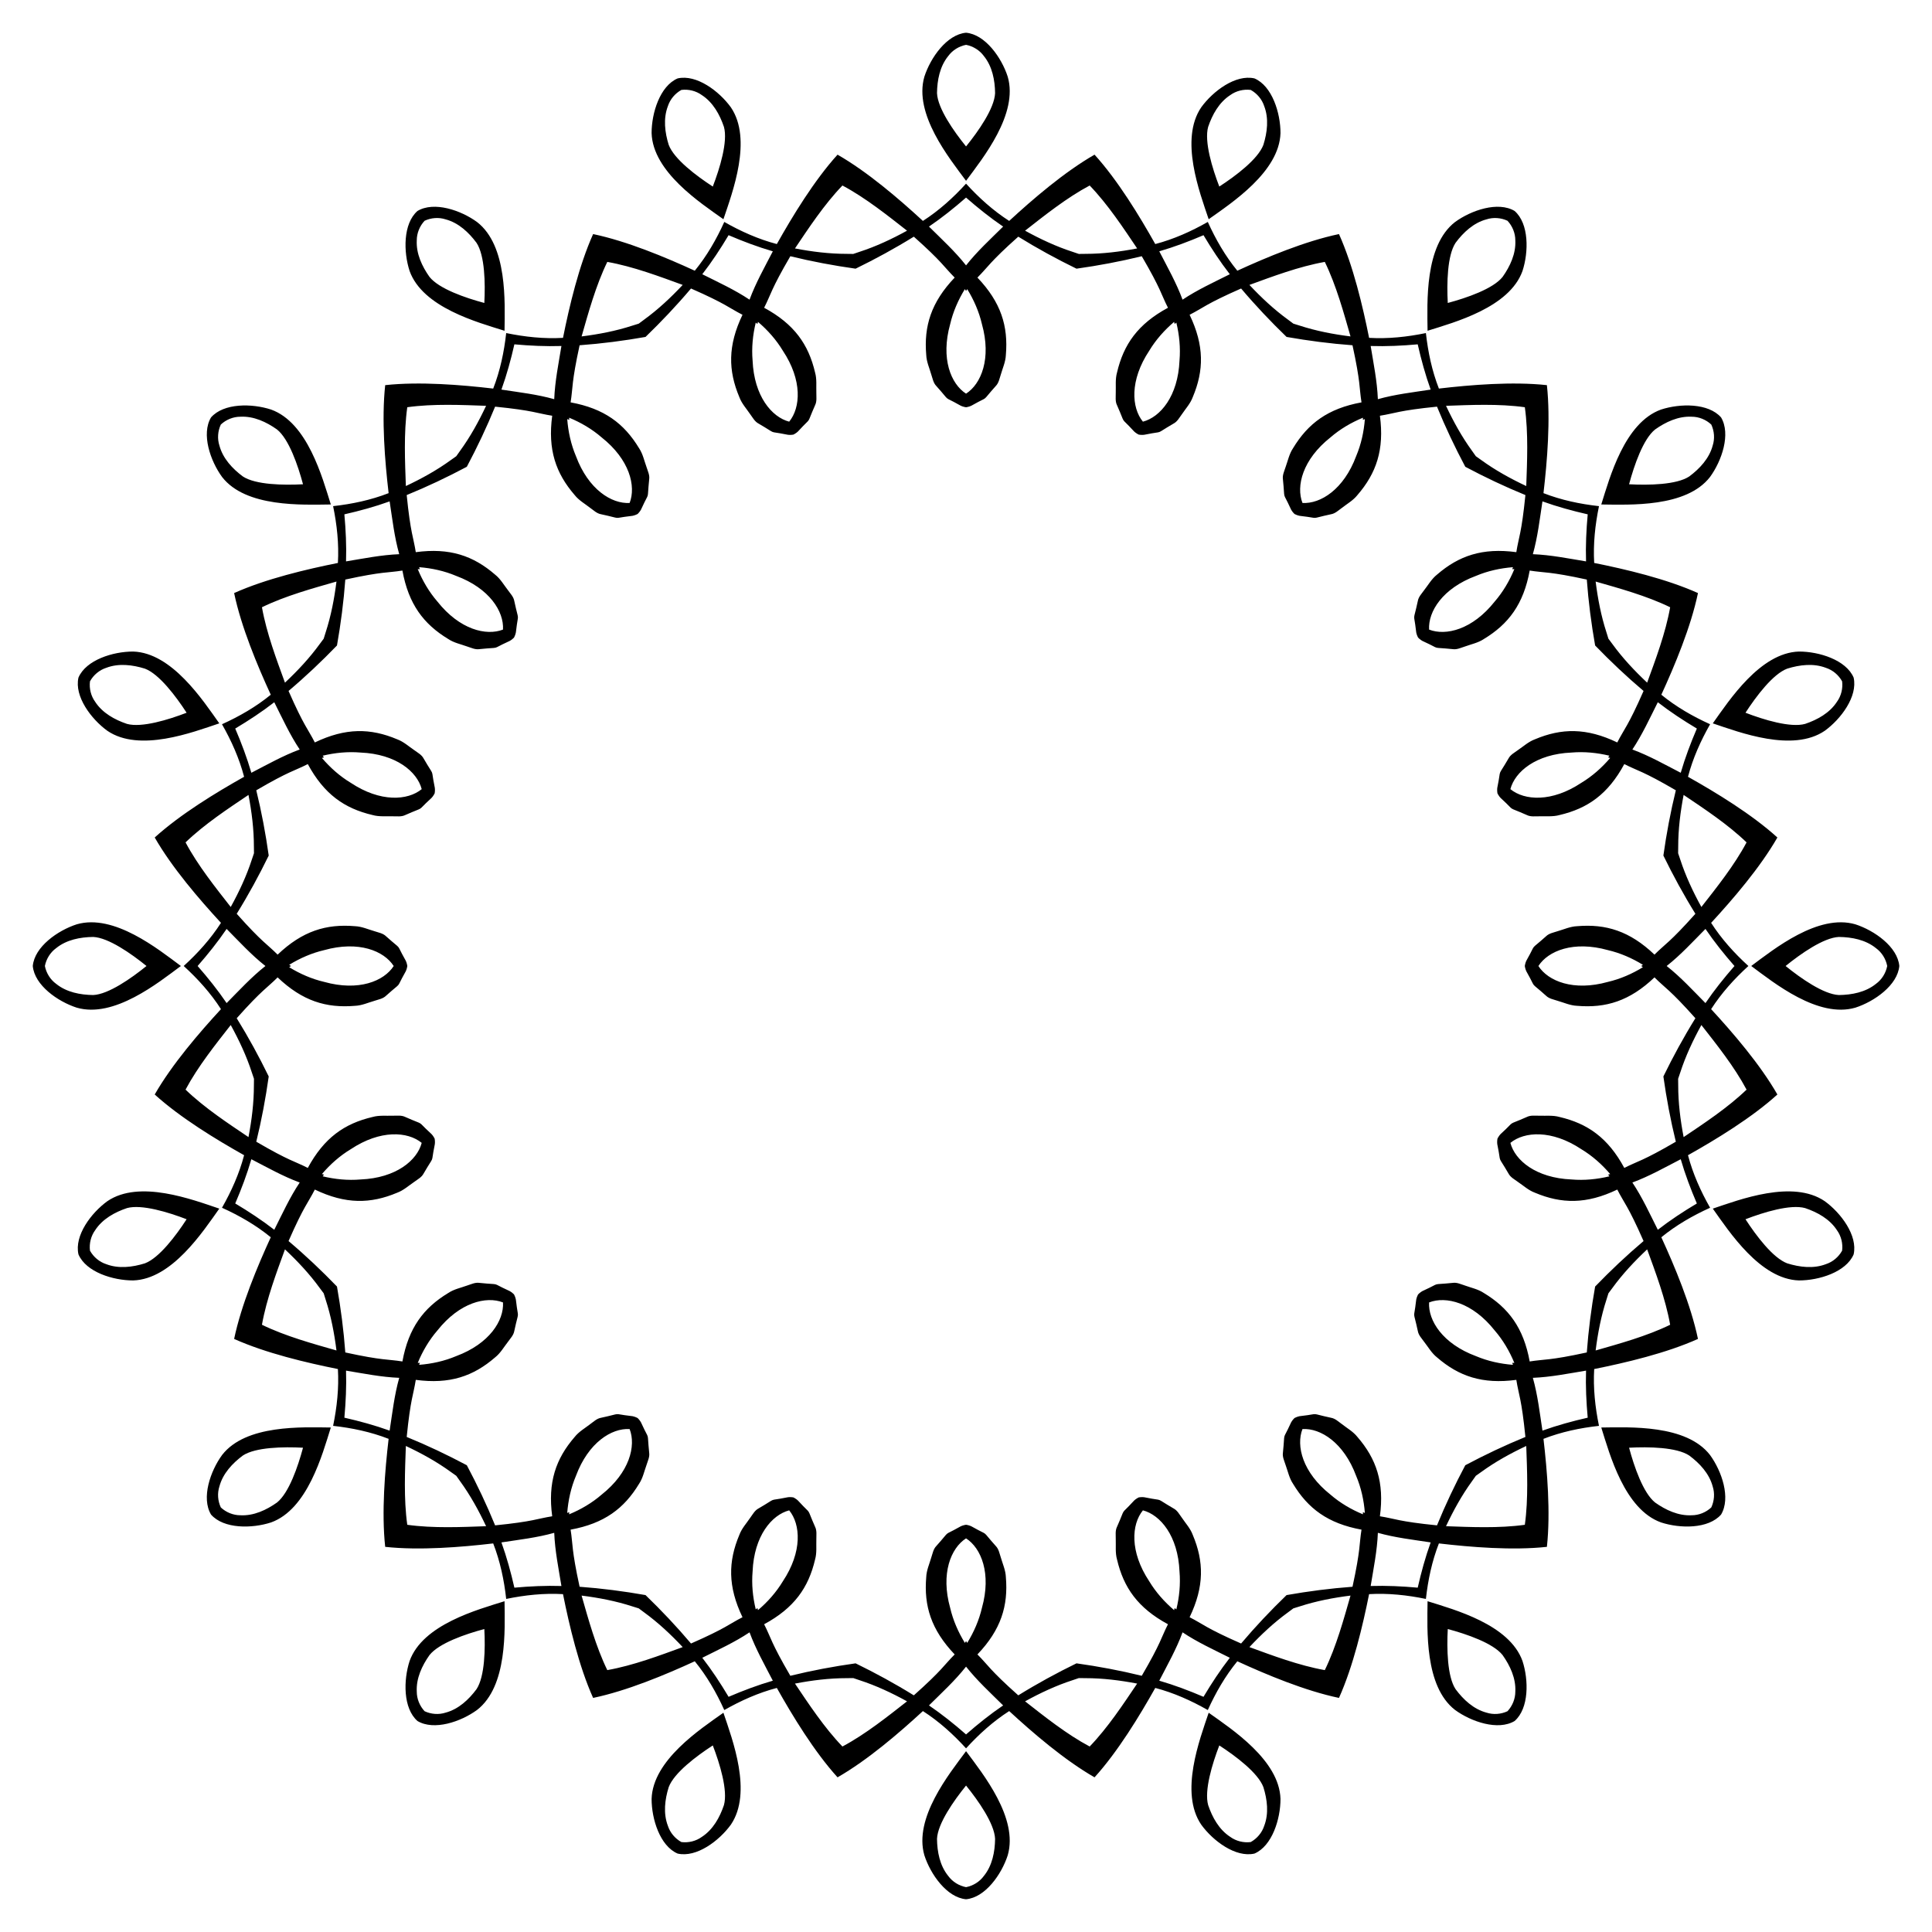 <?xml version="1.0" encoding="UTF-8"?>
<!DOCTYPE svg  PUBLIC '-//W3C//DTD SVG 1.1//EN'  'http://www.w3.org/Graphics/SVG/1.1/DTD/svg11.dtd'>
<svg enable-background="new 0 0 1656.098 1656.098" version="1.1" viewBox="0 0 1656.1 1656.1" xml:space="preserve" xmlns="http://www.w3.org/2000/svg">

	<path d="m1075.3 67.204c-16.159-3.658-35.56 10.902-45.627 24.809-18.675 27.479-1.359 72.833 6.401 95.919 19.846-14.116 60.515-40.63 61.558-73.838 0.029-17.168-7.11-40.351-22.332-46.89zm223.01 113.63c-14.238-8.472-37.189-0.62-51.06 9.495-26.252 20.363-23.799 68.849-23.553 93.202 23.237-7.292 70.108-19.941 81.362-51.201 5.333-16.319 5.708-40.573-6.749-51.496zm176.99 176.99c-10.923-12.457-35.177-12.082-51.495-6.749-31.26 11.254-43.91 58.125-51.201 81.362 24.353 0.246 72.839 2.699 93.202-23.553 10.114-13.871 17.965-36.822 9.494-51.06zm113.63 223.01c-6.539-15.223-29.722-22.361-46.89-22.331-33.208 1.043-59.722 41.711-73.838 61.558 23.085 7.759 68.44 25.076 95.919 6.401 13.907-10.067 28.467-29.469 24.809-45.628zm39.155 247.21c-1.515-16.498-21.357-30.451-37.694-35.728-31.905-9.27-69.689 21.215-89.246 35.728 19.557 14.513 57.341 44.997 89.246 35.728 16.337-5.277 36.179-19.23 37.694-35.728zm-39.155 247.21c3.657-16.159-10.902-35.56-24.809-45.627-27.479-18.675-72.833-1.359-95.919 6.401 14.116 19.846 40.63 60.515 73.838 61.558 17.168 0.029 40.351-7.11 46.89-22.332zm-113.63 223.01c8.472-14.238 0.62-37.189-9.495-51.06-20.363-26.252-68.849-23.799-93.202-23.553 7.292 23.237 19.941 70.108 51.201 81.362 16.319 5.333 40.573 5.708 51.496-6.749zm-176.99 176.99c12.457-10.923 12.082-35.177 6.749-51.495-11.254-31.26-58.125-43.91-81.362-51.201-0.246 24.353-2.699 72.839 23.553 93.202 13.871 10.114 36.823 17.965 51.06 9.494zm-223.01 113.63c15.223-6.539 22.361-29.722 22.331-46.89-1.043-33.208-41.711-59.722-61.558-73.838-7.759 23.085-25.076 68.44-6.401 95.919 10.067 13.907 29.469 28.467 45.628 24.809zm-247.21 39.155c16.498-1.515 30.451-21.357 35.728-37.694 9.27-31.905-21.215-69.689-35.728-89.246-14.513 19.557-44.997 57.341-35.728 89.246 5.277 16.337 19.23 36.179 35.728 37.694zm-247.21-39.155c16.159 3.657 35.56-10.902 45.627-24.809 18.675-27.479 1.358-72.833-6.401-95.919-19.846 14.116-60.515 40.63-61.558 73.838-0.029 17.168 7.11 40.351 22.332 46.89zm-223.01-113.63c14.238 8.472 37.189 0.62 51.06-9.495 26.252-20.363 23.799-68.849 23.553-93.202-23.237 7.292-70.108 19.941-81.362 51.201-5.333 16.319-5.708 40.573 6.749 51.496zm-176.99-176.99c10.923 12.457 35.177 12.082 51.495 6.749 31.26-11.254 43.909-58.125 51.201-81.362-24.353-0.246-72.839-2.699-93.202 23.553-10.114 13.871-17.965 36.823-9.494 51.06zm-113.63-223.01c6.539 15.223 29.722 22.361 46.89 22.331 33.208-1.043 59.722-41.711 73.838-61.558-23.085-7.759-68.44-25.076-95.919-6.401-13.907 10.067-28.467 29.469-24.809 45.628zm-39.155-247.21c1.515 16.498 21.357 30.451 37.694 35.728 31.905 9.27 69.689-21.215 89.246-35.728-19.558-14.513-57.341-44.997-89.246-35.728-16.337 5.277-36.179 19.23-37.694 35.728zm39.155-247.21c-3.658 16.159 10.902 35.56 24.809 45.627 27.479 18.675 72.833 1.358 95.919-6.401-14.116-19.846-40.63-60.515-73.838-61.558-17.168-0.029-40.351 7.11-46.89 22.332zm113.63-223.01c-8.472 14.238-0.62 37.189 9.495 51.06 20.363 26.252 68.849 23.799 93.202 23.553-7.292-23.237-19.941-70.108-51.201-81.362-16.319-5.333-40.573-5.708-51.496 6.749zm176.99-176.99c-12.457 10.923-12.082 35.177-6.749 51.495 11.254 31.26 58.125 43.909 81.362 51.201 0.246-24.353 2.699-72.839-23.553-93.202-13.871-10.114-36.822-17.965-51.06-9.494zm223.01-113.63c-15.223 6.539-22.361 29.722-22.331 46.89 1.043 33.208 41.711 59.722 61.558 73.838 7.759-23.085 25.076-68.44 6.401-95.919-10.067-13.907-29.469-28.467-45.628-24.809zm247.21-39.155c-16.498 1.515-30.451 21.357-35.728 37.694-9.27 31.905 21.215 69.689 35.728 89.246 14.513-19.558 44.997-57.341 35.728-89.246-5.277-16.337-19.23-36.179-35.728-37.694zm-105.96 130.96c19.852 10.566 39.05 25.973 55.373 38.731-13.023 7.165-26.537 13.514-40.703 18.109-1.825 0.613-3.617 1.222-5.379 1.822-1.861-0.026-3.753-0.051-5.678-0.07-14.893 8e-3 -29.707-1.854-44.307-4.644 11.581-17.179 25.078-37.764 40.694-53.948zm211.93 0c15.615 16.183 29.113 36.769 40.694 53.947-14.6 2.79-29.414 4.652-44.307 4.644-1.925 0.019-3.817 0.044-5.678 0.07-1.762-0.6-3.554-1.209-5.379-1.822-14.167-4.595-27.68-10.944-40.703-18.109 16.322-12.757 35.521-28.164 55.373-38.73zm201.56 65.491c9.85 20.217 16.326 43.966 22.032 63.882-14.748-1.858-29.412-4.665-43.574-9.275-1.837-0.577-3.644-1.137-5.422-1.688-1.49-1.115-3.006-2.248-4.552-3.395-12.053-8.748-22.944-18.962-33.115-29.8 19.466-7.09 42.486-15.81 64.631-19.724zm171.46 124.57c3.121 22.271 1.941 46.859 1.213 67.564-13.452-6.325-26.531-13.525-38.575-22.286-1.568-1.116-3.114-2.208-4.635-3.281-1.073-1.521-2.165-3.067-3.281-4.635-8.76-12.044-15.961-25.123-22.286-38.575 20.705-0.728 45.293-1.908 67.564 1.213zm124.57 171.46c-3.914 22.145-12.635 45.165-19.725 64.632-10.839-10.172-21.052-21.062-29.8-33.115-1.147-1.546-2.28-3.062-3.395-4.552-0.55-1.778-1.111-3.586-1.688-5.422-4.609-14.162-7.416-28.826-9.275-43.574 19.918 5.705 43.667 12.181 63.883 22.031zm65.491 201.56c-10.566 19.852-25.973 39.05-38.731 55.373-7.165-13.023-13.514-26.537-18.109-40.703-0.613-1.825-1.222-3.617-1.822-5.379 0.026-1.861 0.051-3.753 0.07-5.678-8e-3 -14.893 1.854-29.707 4.644-44.307 17.179 11.581 37.765 25.078 53.948 40.694zm0 211.93c-16.183 15.615-36.769 29.113-53.947 40.694-2.79-14.6-4.652-29.414-4.644-44.307-0.019-1.925-0.044-3.817-0.07-5.678 0.6-1.762 1.209-3.554 1.822-5.379 4.595-14.167 10.944-27.68 18.109-40.703 12.757 16.322 28.164 35.521 38.73 55.373zm-65.491 201.56c-20.216 9.85-43.966 16.326-63.882 22.032 1.858-14.748 4.665-29.412 9.275-43.574 0.577-1.837 1.137-3.644 1.688-5.422 1.115-1.49 2.248-3.006 3.395-4.552 8.748-12.053 18.962-22.944 29.8-33.115 7.09 19.466 15.81 42.486 19.724 64.631zm-124.57 171.46c-22.271 3.121-46.859 1.941-67.564 1.213 6.325-13.452 13.526-26.531 22.286-38.575 1.116-1.568 2.208-3.114 3.281-4.635 1.521-1.073 3.067-2.165 4.635-3.281 12.044-8.76 25.123-15.961 38.575-22.286 0.727 20.705 1.907 45.293-1.213 67.564zm-171.46 124.57c-22.145-3.914-45.165-12.635-64.632-19.725 10.172-10.839 21.062-21.052 33.115-29.8 1.546-1.147 3.062-2.28 4.552-3.395 1.778-0.55 3.586-1.111 5.422-1.688 14.162-4.609 28.826-7.416 43.574-9.275-5.705 19.918-12.181 43.667-22.031 63.883zm-201.56 65.491c-19.852-10.566-39.05-25.973-55.373-38.731 13.023-7.165 26.537-13.514 40.703-18.109 1.825-0.613 3.617-1.222 5.379-1.822 1.861 0.026 3.753 0.051 5.678 0.07 14.893-8e-3 29.707 1.854 44.307 4.644-11.582 17.179-25.079 37.765-40.694 53.948zm-211.93 0c-15.615-16.183-29.113-36.769-40.694-53.947 14.6-2.79 29.414-4.652 44.307-4.644 1.925-0.019 3.817-0.044 5.678-0.07 1.762 0.6 3.554 1.209 5.379 1.822 14.167 4.595 27.68 10.944 40.703 18.109-16.323 12.757-35.522 28.164-55.373 38.73zm-201.56-65.491c-9.85-20.216-16.326-43.966-22.032-63.882 14.748 1.858 29.412 4.665 43.574 9.275 1.837 0.577 3.644 1.137 5.422 1.688 1.49 1.115 3.006 2.248 4.552 3.395 12.053 8.748 22.944 18.962 33.115 29.8-19.466 7.09-42.485 15.81-64.631 19.724zm-171.46-124.57c-3.121-22.271-1.941-46.859-1.213-67.564 13.452 6.325 26.531 13.526 38.575 22.286 1.568 1.116 3.114 2.208 4.635 3.281 1.073 1.521 2.165 3.067 3.281 4.635 8.76 12.044 15.961 25.123 22.286 38.575-20.706 0.727-45.294 1.907-67.564-1.213zm-124.57-171.46c3.914-22.145 12.635-45.165 19.725-64.632 10.839 10.172 21.053 21.062 29.8 33.115 1.147 1.546 2.28 3.062 3.395 4.552 0.55 1.778 1.111 3.586 1.688 5.422 4.61 14.162 7.416 28.826 9.275 43.574-19.918-5.705-43.667-12.181-63.883-22.031zm-65.491-201.56c10.566-19.852 25.973-39.05 38.731-55.373 7.165 13.023 13.514 26.537 18.109 40.703 0.613 1.825 1.222 3.617 1.822 5.379-0.026 1.861-0.051 3.753-0.07 5.678 8e-3 14.893-1.854 29.707-4.644 44.307-17.179-11.582-37.764-25.079-53.948-40.694zm0-211.93c16.183-15.615 36.769-29.113 53.947-40.694 2.79 14.6 4.652 29.414 4.644 44.307 0.019 1.925 0.044 3.817 0.07 5.678-0.6 1.762-1.209 3.554-1.822 5.379-4.595 14.167-10.944 27.68-18.109 40.703-12.757-16.323-28.164-35.522-38.73-55.373zm65.491-201.56c20.217-9.85 43.966-16.326 63.882-22.032-1.858 14.748-4.665 29.412-9.275 43.574-0.577 1.837-1.137 3.644-1.688 5.422-1.115 1.49-2.248 3.006-3.395 4.552-8.748 12.053-18.962 22.944-29.8 33.115-7.09-19.466-15.81-42.485-19.724-64.631zm124.57-171.46c22.271-3.121 46.859-1.941 67.564-1.213-6.325 13.452-13.525 26.531-22.286 38.575-1.116 1.568-2.208 3.114-3.281 4.635-1.521 1.073-3.067 2.165-4.635 3.281-12.044 8.76-25.123 15.961-38.575 22.286-0.728-20.706-1.908-45.294 1.213-67.564zm171.46-124.57c22.145 3.914 45.165 12.635 64.632 19.725-10.172 10.839-21.062 21.053-33.115 29.8-1.546 1.147-3.062 2.28-4.552 3.395-1.778 0.55-3.586 1.111-5.422 1.688-14.162 4.61-28.826 7.416-43.574 9.275 5.705-19.918 12.181-43.667 22.031-63.883zm307.52-98.973c-10.581-13.046-24.32-32.648-24.894-45.683 0.13-11.129 2.406-22.889 9.571-31.742 3.653-5.042 9.258-8.496 15.323-9.669 6.064 1.173 11.669 4.627 15.322 9.669 7.165 8.853 9.441 20.613 9.571 31.742-0.573 13.035-14.312 32.636-24.893 45.683zm217.09 34.383c-6.031-15.677-13.041-38.565-9.559-51.139 3.563-10.544 9.361-21.025 18.912-27.231 5.032-3.666 11.431-5.22 17.561-4.461 5.405 2.989 9.668 8.007 11.585 13.931 4.079 10.634 2.609 22.522-0.706 33.146-4.575 12.22-23.699 26.616-37.793 35.754zm195.84 99.786c-0.891-16.774-0.485-40.707 6.712-51.59 6.647-8.926 15.4-17.103 26.401-20.054 5.919-1.932 12.484-1.432 18.08 1.184 4.217 4.513 6.721 10.603 6.713 16.829 0.593 11.374-4.478 22.226-10.914 31.306-8.127 10.208-30.763 17.99-46.992 22.325zm155.42 155.42c4.336-16.228 12.118-38.865 22.326-46.991 9.08-6.436 19.932-11.507 31.306-10.914 6.226-8e-3 12.316 2.496 16.829 6.713 2.615 5.595 3.116 12.161 1.184 18.08-2.951 11-11.127 19.754-20.054 26.401-10.884 7.196-34.817 7.602-51.591 6.711zm99.786 195.84c9.138-14.094 23.535-33.218 35.754-37.792 10.624-3.315 22.512-4.785 33.146-0.706 5.924 1.916 10.942 6.18 13.931 11.585 0.758 6.13-0.795 12.528-4.461 17.56-6.206 9.55-16.687 15.349-27.231 18.912-12.574 3.481-35.462-3.528-51.139-9.559zm34.384 217.09c13.047-10.581 32.648-24.32 45.683-24.894 11.129 0.13 22.889 2.406 31.742 9.571 5.042 3.653 8.496 9.258 9.669 15.323-1.173 6.064-4.627 11.669-9.669 15.322-8.853 7.165-20.613 9.441-31.742 9.571-13.036-0.573-32.637-14.312-45.683-24.893zm-34.384 217.09c15.677-6.031 38.565-13.041 51.139-9.559 10.544 3.563 21.025 9.361 27.231 18.912 3.667 5.032 5.22 11.431 4.461 17.561-2.989 5.405-8.007 9.668-13.931 11.585-10.634 4.079-22.522 2.609-33.146-0.706-12.22-4.575-26.616-23.699-35.754-37.793zm-99.786 195.84c16.774-0.891 40.707-0.485 51.59 6.712 8.927 6.647 17.103 15.4 20.054 26.401 1.932 5.919 1.432 12.484-1.184 18.08-4.513 4.217-10.603 6.721-16.829 6.713-11.374 0.593-22.226-4.478-31.306-10.914-10.207-8.127-17.99-30.763-22.325-46.992zm-155.42 155.42c16.228 4.336 38.865 12.118 46.991 22.326 6.436 9.08 11.507 19.932 10.914 31.306 8e-3 6.226-2.496 12.316-6.713 16.829-5.595 2.615-12.16 3.116-18.08 1.184-11-2.951-19.754-11.127-26.401-20.054-7.196-10.884-7.602-34.817-6.711-51.591zm-195.84 99.786c14.094 9.138 33.218 23.535 37.792 35.754 3.315 10.624 4.785 22.512 0.706 33.146-1.916 5.924-6.18 10.942-11.585 13.931-6.13 0.758-12.528-0.795-17.561-4.461-9.55-6.206-15.349-16.687-18.912-27.231-3.481-12.574 3.528-35.462 9.56-51.139zm-217.09 34.384c10.58 13.047 24.32 32.648 24.894 45.683-0.131 11.129-2.406 22.889-9.571 31.742-3.653 5.042-9.258 8.496-15.322 9.669-6.064-1.173-11.669-4.627-15.323-9.669-7.165-8.853-9.441-20.613-9.571-31.742 0.573-13.036 14.313-32.637 24.893-45.683zm-217.09-34.384c6.031 15.677 13.041 38.565 9.559 51.139-3.563 10.544-9.361 21.025-18.912 27.231-5.032 3.667-11.431 5.22-17.56 4.461-5.405-2.989-9.668-8.007-11.585-13.931-4.079-10.634-2.609-22.522 0.706-33.146 4.574-12.22 23.697-26.616 37.792-35.754zm-195.84-99.786c0.891 16.774 0.485 40.707-6.712 51.59-6.647 8.927-15.4 17.103-26.401 20.054-5.919 1.932-12.484 1.432-18.08-1.184-4.217-4.513-6.721-10.603-6.713-16.829-0.593-11.374 4.478-22.226 10.914-31.306 8.127-10.207 30.763-17.99 46.992-22.325zm-155.42-155.42c-4.336 16.228-12.118 38.865-22.326 46.991-9.08 6.436-19.932 11.507-31.306 10.914-6.226 8e-3 -12.316-2.496-16.829-6.713-2.616-5.595-3.116-12.16-1.184-18.08 2.951-11 11.127-19.754 20.054-26.401 10.884-7.196 34.818-7.602 51.591-6.711zm-99.786-195.84c-9.138 14.094-23.535 33.218-35.754 37.792-10.624 3.315-22.512 4.785-33.146 0.706-5.924-1.916-10.942-6.18-13.931-11.585-0.758-6.13 0.795-12.528 4.461-17.561 6.206-9.55 16.687-15.349 27.231-18.912 12.574-3.481 35.462 3.528 51.139 9.56zm-34.383-217.09c-13.046 10.58-32.648 24.32-45.683 24.894-11.129-0.131-22.889-2.406-31.742-9.571-5.042-3.653-8.496-9.258-9.669-15.322 1.173-6.064 4.627-11.669 9.669-15.323 8.853-7.165 20.613-9.441 31.742-9.571 13.035 0.573 32.636 14.313 45.683 24.893zm34.383-217.09c-15.677 6.031-38.565 13.041-51.139 9.559-10.544-3.563-21.025-9.361-27.231-18.912-3.666-5.032-5.22-11.431-4.461-17.56 2.989-5.405 8.007-9.668 13.931-11.585 10.634-4.079 22.522-2.609 33.146 0.706 12.22 4.574 26.616 23.697 35.754 37.792zm99.786-195.84c-16.774 0.891-40.707 0.485-51.59-6.712-8.926-6.647-17.103-15.4-20.054-26.401-1.932-5.919-1.432-12.484 1.184-18.08 4.513-4.217 10.603-6.721 16.829-6.713 11.374-0.593 22.226 4.478 31.306 10.914 10.208 8.127 17.99 30.763 22.325 46.992zm155.42-155.42c-16.228-4.336-38.865-12.118-46.991-22.326-6.436-9.08-11.507-19.932-10.914-31.306-8e-3 -6.226 2.496-12.316 6.713-16.829 5.595-2.616 12.161-3.116 18.08-1.184 11 2.951 19.754 11.127 26.401 20.054 7.196 10.884 7.602 34.818 6.711 51.591zm195.84-99.786c-14.094-9.138-33.218-23.535-37.792-35.754-3.315-10.624-4.785-22.512-0.706-33.146 1.916-5.924 6.18-10.942 11.585-13.931 6.13-0.758 12.528 0.795 17.56 4.461 9.55 6.206 15.349 16.687 18.912 27.231 3.481 12.574-3.528 35.462-9.559 51.139zm217.09 177.53c-13.023-8.357-21.853-30.131-13.624-59.565 2.472-10.628 6.904-20.755 12.609-30.043 0.285 0.458 0.625 0.974 1.014 1.543 0.389-0.569 0.729-1.085 1.014-1.543 5.706 9.288 10.138 19.415 12.609 30.043 8.231 29.433-0.599 51.208-13.622 59.565zm151.61 24.012c-9.803-11.972-11.472-35.41 5.449-60.86 5.635-9.344 12.979-17.606 21.276-24.676 0.129 0.524 0.294 1.119 0.488 1.781 0.546-0.421 1.029-0.806 1.442-1.154 2.556 10.597 3.642 21.598 2.708 32.469-1.269 30.536-16.395 48.516-31.363 52.44zm136.77 69.686c-5.623-14.416 0.031-37.222 23.99-56.197 8.247-7.145 17.785-12.733 27.86-16.894-0.039 0.538-0.067 1.155-0.086 1.845 0.649-0.232 1.228-0.449 1.728-0.652-0.844 10.868-3.21 21.666-7.458 31.717-10.643 28.649-30.586 41.074-46.034 40.181zm108.54 108.54c-0.893-15.448 11.532-35.39 40.181-46.033 10.051-4.247 20.849-6.614 31.717-7.458-0.203 0.5-0.42 1.078-0.652 1.728 0.689-0.02 1.306-0.047 1.844-0.086-4.161 10.076-9.749 19.614-16.894 27.86-18.974 23.957-41.78 29.612-56.196 23.989zm69.686 136.77c3.924-14.968 21.904-30.094 52.44-31.364 10.872-0.933 21.872 0.152 32.469 2.708-0.348 0.413-0.733 0.895-1.154 1.442 0.661 0.194 1.257 0.359 1.781 0.488-7.071 8.297-15.332 15.641-24.676 21.276-25.45 16.922-48.887 15.253-60.86 5.45zm24.012 151.61c8.357-13.023 30.131-21.853 59.565-13.624 10.628 2.472 20.755 6.904 30.043 12.609-0.458 0.285-0.974 0.625-1.543 1.014 0.569 0.389 1.085 0.729 1.543 1.014-9.288 5.706-19.415 10.138-30.043 12.609-29.433 8.231-51.208-0.599-59.565-13.622zm-24.012 151.61c11.972-9.803 35.41-11.472 60.86 5.449 9.344 5.635 17.606 12.979 24.676 21.276-0.524 0.129-1.119 0.294-1.781 0.488 0.421 0.546 0.806 1.029 1.154 1.442-10.597 2.556-21.598 3.642-32.469 2.708-30.536-1.269-48.516-16.395-52.44-31.363zm-69.686 136.77c14.416-5.623 37.222 0.031 56.197 23.99 7.145 8.247 12.733 17.785 16.894 27.86-0.538-0.039-1.155-0.067-1.844-0.086 0.232 0.649 0.449 1.228 0.652 1.728-10.868-0.844-21.666-3.21-31.717-7.458-28.65-10.643-41.075-30.586-40.182-46.034zm-108.54 108.54c15.448-0.893 35.39 11.532 46.033 40.181 4.247 10.051 6.614 20.849 7.458 31.717-0.5-0.203-1.078-0.42-1.728-0.652 0.02 0.689 0.047 1.306 0.086 1.844-10.076-4.161-19.614-9.749-27.86-16.894-23.957-18.974-29.612-41.78-23.989-56.196zm-136.77 69.686c14.968 3.924 30.094 21.904 31.364 52.44 0.933 10.872-0.152 21.872-2.708 32.469-0.413-0.348-0.895-0.733-1.442-1.154-0.194 0.661-0.359 1.257-0.488 1.781-8.297-7.071-15.641-15.332-21.276-24.676-16.922-25.45-15.253-48.887-5.45-60.86zm-151.61 24.012c13.023 8.357 21.853 30.131 13.624 59.565-2.472 10.628-6.904 20.755-12.609 30.043-0.285-0.458-0.625-0.974-1.014-1.543-0.389 0.569-0.73 1.085-1.014 1.543-5.706-9.288-10.138-19.415-12.609-30.043-8.231-29.433 0.599-51.208 13.622-59.565zm-151.61-24.012c9.803 11.972 11.472 35.41-5.45 60.86-5.635 9.344-12.979 17.606-21.276 24.676-0.129-0.524-0.294-1.119-0.488-1.781-0.546 0.421-1.029 0.806-1.442 1.154-2.556-10.597-3.642-21.598-2.708-32.469 1.27-30.536 16.396-48.516 31.364-52.44zm-136.77-69.686c5.623 14.416-0.031 37.222-23.99 56.197-8.247 7.145-17.785 12.733-27.86 16.894 0.039-0.538 0.067-1.155 0.086-1.844-0.649 0.232-1.228 0.449-1.728 0.652 0.844-10.868 3.21-21.666 7.458-31.717 10.643-28.65 30.586-41.075 46.034-40.182zm-108.54-108.54c0.893 15.448-11.532 35.39-40.181 46.033-10.051 4.247-20.849 6.614-31.717 7.458 0.203-0.5 0.42-1.078 0.652-1.728-0.689 0.02-1.306 0.047-1.845 0.086 4.161-10.076 9.749-19.614 16.894-27.86 18.975-23.957 41.781-29.612 56.197-23.989zm-69.686-136.77c-3.924 14.968-21.904 30.094-52.44 31.364-10.872 0.933-21.872-0.152-32.469-2.708 0.348-0.413 0.733-0.895 1.154-1.442-0.662-0.194-1.257-0.359-1.781-0.488 7.071-8.297 15.332-15.641 24.676-21.276 25.45-16.922 48.888-15.253 60.86-5.45zm-24.012-151.61c-8.357 13.023-30.131 21.853-59.565 13.624-10.628-2.472-20.755-6.904-30.043-12.609 0.458-0.285 0.974-0.625 1.543-1.014-0.569-0.389-1.085-0.73-1.543-1.014 9.288-5.706 19.415-10.138 30.043-12.609 29.433-8.231 51.208 0.599 59.565 13.622zm24.012-151.61c-11.972 9.803-35.41 11.472-60.86-5.45-9.344-5.635-17.606-12.979-24.676-21.276 0.524-0.129 1.119-0.294 1.781-0.488-0.421-0.546-0.806-1.029-1.154-1.442 10.597-2.556 21.598-3.642 32.469-2.708 30.536 1.27 48.516 16.396 52.44 31.364zm69.686-136.77c-14.416 5.623-37.222-0.031-56.197-23.99-7.145-8.247-12.733-17.785-16.894-27.86 0.538 0.039 1.155 0.067 1.845 0.086-0.232-0.649-0.449-1.228-0.652-1.728 10.868 0.844 21.666 3.21 31.717 7.458 28.649 10.643 41.074 30.586 40.181 46.034zm108.54-108.54c-15.448 0.893-35.39-11.532-46.033-40.181-4.247-10.051-6.614-20.849-7.458-31.717 0.5 0.203 1.078 0.42 1.728 0.652-0.02-0.689-0.047-1.306-0.086-1.845 10.076 4.161 19.614 9.749 27.86 16.894 23.957 18.975 29.612 41.781 23.989 56.197zm136.77-69.686c-14.968-3.924-30.094-21.904-31.364-52.44-0.933-10.872 0.152-21.872 2.708-32.469 0.413 0.348 0.895 0.733 1.442 1.154 0.194-0.662 0.359-1.257 0.488-1.781 8.297 7.071 15.641 15.332 21.276 24.676 16.922 25.45 15.253 48.888 5.45 60.86zm151.61-133.97c-9.528-12.081-20.889-22.462-31.787-33.253 11.139-7.572 21.655-15.996 31.787-24.861 10.133 8.865 20.648 17.289 31.787 24.861-10.898 10.791-22.259 21.172-31.787 33.253zm185.59 29.394c-5.328-14.434-12.925-27.818-19.956-41.449 12.934-3.759 25.538-8.521 37.914-13.821 6.897 11.562 14.295 22.823 22.549 33.467-13.699 6.895-27.712 13.257-40.507 21.803zm167.42 85.305c-0.607-15.374-3.697-30.45-6.171-45.587 13.463 0.422 26.921-0.212 40.329-1.429 2.987 13.128 6.542 26.123 11.104 38.797-15.16 2.325-30.453 4.045-45.262 8.219zm132.86 132.87c4.174-14.809 5.894-30.102 8.219-45.262 12.673 4.561 25.669 8.117 38.797 11.104-1.216 13.408-1.85 26.866-1.429 40.329-15.137-2.475-30.213-5.565-45.587-6.171zm85.305 167.42c8.546-12.795 14.908-26.808 21.803-40.507 10.644 8.254 21.904 15.652 33.467 22.549-5.3 12.376-10.062 24.98-13.821 37.914-13.631-7.031-27.015-14.628-41.449-19.956zm29.394 185.59c12.081-9.528 22.462-20.889 33.253-31.787 7.572 11.139 15.996 21.655 24.861 31.787-8.865 10.133-17.289 20.648-24.861 31.787-10.791-10.898-21.171-22.259-33.253-31.787zm-29.394 185.59c14.434-5.328 27.818-12.925 41.449-19.956 3.759 12.934 8.521 25.538 13.821 37.914-11.562 6.897-22.823 14.295-33.467 22.549-6.895-13.699-13.257-27.712-21.803-40.507zm-85.305 167.42c15.374-0.607 30.45-3.697 45.587-6.171-0.422 13.463 0.212 26.921 1.429 40.329-13.128 2.987-26.123 6.542-38.797 11.104-2.325-15.16-4.045-30.453-8.219-45.262zm-132.86 132.86c14.809 4.174 30.102 5.894 45.262 8.219-4.561 12.673-8.117 25.669-11.104 38.797-13.408-1.216-26.866-1.85-40.329-1.429 2.474-15.137 5.564-30.213 6.171-45.587zm-167.42 85.305c12.795 8.546 26.808 14.908 40.507 21.803-8.254 10.644-15.652 21.904-22.549 33.467-12.376-5.3-24.98-10.062-37.914-13.821 7.031-13.631 14.628-27.015 19.956-41.449zm-185.59 29.394c9.528 12.081 20.889 22.462 31.787 33.253-11.139 7.572-21.655 15.996-31.787 24.861-10.133-8.865-20.648-17.289-31.787-24.861 10.898-10.791 22.259-21.171 31.787-33.253zm-185.59-29.394c5.328 14.434 12.925 27.818 19.956 41.449-12.934 3.759-25.538 8.521-37.914 13.821-6.897-11.562-14.295-22.823-22.549-33.467 13.699-6.895 27.712-13.257 40.507-21.803zm-167.42-85.305c0.607 15.374 3.696 30.45 6.171 45.587-13.463-0.422-26.921 0.212-40.329 1.429-2.987-13.128-6.542-26.123-11.104-38.797 15.159-2.325 30.452-4.045 45.262-8.219zm-132.87-132.86c-4.174 14.809-5.894 30.102-8.219 45.262-12.674-4.561-25.669-8.117-38.797-11.104 1.216-13.408 1.85-26.866 1.429-40.329 15.137 2.474 30.213 5.564 45.587 6.171zm-85.305-167.42c-8.546 12.795-14.908 26.808-21.803 40.507-10.644-8.254-21.904-15.652-33.467-22.549 5.3-12.376 10.062-24.98 13.821-37.914 13.631 7.031 27.015 14.628 41.449 19.956zm-29.394-185.59c-12.081 9.528-22.462 20.889-33.253 31.787-7.572-11.139-15.996-21.655-24.861-31.787 8.865-10.133 17.289-20.648 24.861-31.787 10.791 10.898 21.172 22.259 33.253 31.787zm29.394-185.59c-14.434 5.328-27.818 12.925-41.449 19.956-3.759-12.934-8.521-25.538-13.821-37.914 11.562-6.897 22.823-14.295 33.467-22.549 6.895 13.699 13.257 27.712 21.803 40.507zm85.305-167.42c-15.374 0.607-30.45 3.696-45.587 6.171 0.422-13.463-0.212-26.921-1.429-40.329 13.128-2.987 26.123-6.542 38.797-11.104 2.325 15.159 4.045 30.452 8.219 45.262zm132.87-132.87c-14.809-4.174-30.102-5.894-45.262-8.219 4.561-12.674 8.117-25.669 11.104-38.797 13.408 1.216 26.866 1.85 40.329 1.429-2.475 15.137-5.565 30.213-6.171 45.587zm167.42-85.305c-12.795-8.546-26.808-14.908-40.507-21.803 8.254-10.644 15.652-21.904 22.549-33.467 12.376 5.3 24.98 10.062 37.914 13.821-7.031 13.631-14.628 27.015-19.956 41.449zm185.59-99.449c-11.003 12.064-23.206 23.108-36.98 31.945-20.216-18.636-47.383-42.023-73.172-56.794-19.962 22.017-38.573 52.655-52.041 76.626-15.831-4.148-30.85-10.88-45.042-18.954-6.736 14.874-14.93 29.148-25.299 41.81-24.986-11.476-58.05-25.324-87.141-31.403-12.182 27.108-20.413 61.997-25.815 88.957-16.338 0.947-32.702-0.815-48.695-4.108-1.81 16.227-5.192 32.335-11.141 47.581-27.309-3.194-63.035-6.147-92.58-2.938-3.209 29.546-0.256 65.271 2.938 92.58-15.246 5.949-31.354 9.331-47.581 11.141 3.293 15.992 5.055 32.357 4.108 48.695-26.959 5.402-61.849 13.633-88.957 25.815 6.078 29.091 19.926 62.156 31.403 87.141-12.661 10.369-26.936 18.563-41.81 25.299 8.074 14.192 14.806 29.211 18.954 45.042-23.971 13.468-54.609 32.078-76.626 52.041 14.771 25.789 38.158 52.956 56.794 73.172-8.837 13.774-19.881 25.978-31.945 36.98 12.064 11.003 23.108 23.206 31.945 36.98-18.636 20.216-42.023 47.383-56.794 73.172 22.017 19.962 52.655 38.573 76.626 52.041-4.148 15.831-10.88 30.85-18.954 45.042 14.874 6.736 29.148 14.93 41.81 25.299-11.476 24.986-25.324 58.05-31.403 87.141 27.108 12.182 61.997 20.413 88.957 25.815 0.947 16.338-0.815 32.702-4.108 48.695 16.227 1.81 32.335 5.192 47.581 11.141-3.194 27.309-6.147 63.035-2.938 92.58 29.546 3.209 65.271 0.256 92.58-2.938 5.949 15.246 9.331 31.354 11.141 47.581 15.992-3.293 32.357-5.055 48.695-4.108 5.402 26.959 13.633 61.849 25.815 88.957 29.091-6.078 62.156-19.927 87.141-31.403 10.369 12.661 18.563 26.936 25.299 41.81 14.192-8.074 29.211-14.806 45.042-18.954 13.468 23.971 32.078 54.609 52.041 76.626 25.789-14.771 52.956-38.158 73.172-56.794 13.774 8.837 25.978 19.881 36.98 31.945 11.003-12.064 23.206-23.108 36.98-31.945 20.216 18.636 47.383 42.023 73.172 56.794 19.962-22.017 38.573-52.655 52.041-76.626 15.831 4.148 30.85 10.88 45.042 18.954 6.736-14.874 14.93-29.148 25.299-41.81 24.986 11.476 58.05 25.324 87.141 31.403 12.182-27.108 20.413-61.998 25.815-88.957 16.338-0.947 32.702 0.815 48.695 4.108 1.81-16.227 5.192-32.335 11.141-47.581 27.309 3.194 63.035 6.146 92.58 2.938 3.209-29.546 0.256-65.271-2.938-92.58 15.246-5.949 31.354-9.331 47.581-11.141-3.293-15.992-5.055-32.357-4.108-48.695 26.959-5.401 61.849-13.633 88.957-25.815-6.078-29.091-19.927-62.156-31.403-87.141 12.661-10.369 26.936-18.563 41.81-25.299-8.074-14.192-14.806-29.211-18.954-45.042 23.971-13.468 54.609-32.078 76.626-52.041-14.771-25.789-38.158-52.956-56.794-73.172 8.837-13.774 19.881-25.978 31.945-36.98-12.064-11.003-23.108-23.206-31.945-36.98 18.636-20.216 42.023-47.383 56.794-73.172-22.017-19.962-52.655-38.573-76.626-52.041 4.148-15.831 10.88-30.85 18.954-45.042-14.874-6.736-29.148-14.93-41.81-25.299 11.476-24.986 25.324-58.05 31.403-87.141-27.108-12.182-61.998-20.413-88.957-25.815-0.947-16.338 0.815-32.702 4.108-48.695-16.227-1.81-32.335-5.192-47.581-11.141 3.194-27.309 6.146-63.035 2.938-92.58-29.546-3.209-65.271-0.256-92.58 2.938-5.949-15.246-9.331-31.354-11.141-47.581-15.992 3.293-32.357 5.055-48.695 4.108-5.401-26.959-13.633-61.849-25.815-88.957-29.091 6.078-62.156 19.926-87.141 31.403-10.369-12.661-18.563-26.936-25.299-41.81-14.192 8.074-29.211 14.806-45.042 18.954-13.468-23.971-32.078-54.609-52.041-76.626-25.789 14.771-52.956 38.158-73.172 56.794-13.774-8.837-25.977-19.881-36.98-31.945zm-94.673 72.885c17.067-8.33 33.76-17.426 49.907-27.437 24.705 22.021 25.868 25.957 35.02 35.063-20.229 21.22-26.479 41.633-24.381 66.326 0.229 5.869 2.744 11.27 4.334 16.835 1.154 3.376 1.72 7.154 4.323 9.8 13.427 14.993 4.558 7.65 19.709 16.214 1.79 1.125 3.743 1.679 5.761 1.994 2.018-0.315 3.971-0.869 5.761-1.994 15.152-8.564 6.282-1.221 19.709-16.214 2.602-2.646 3.169-6.425 4.323-9.8 1.59-5.565 4.105-10.965 4.334-16.835 2.099-24.692-4.152-45.106-24.381-66.326 9.151-9.106 10.314-13.042 35.02-35.063 16.147 10.011 32.84 19.107 49.907 27.437 18.806-2.648 37.493-6.141 55.943-10.672 16.691 28.577 16.581 32.681 22.471 44.168-25.796 13.93-38.049 31.413-43.683 55.545-1.596 5.653-0.873 11.567-1.08 17.35 0.055 3.567-0.574 7.336 1.083 10.656 8.137 18.408 1.97 8.684 13.734 21.511 1.355 1.623 3.041 2.753 4.863 3.676 2.017 0.324 4.045 0.401 6.096-0.116 17.056-3.462 6.352 0.78 23.755-9.33 3.293-1.712 4.999-5.131 7.14-7.985 3.232-4.801 7.293-9.16 9.324-14.672 9.626-22.835 9.99-44.181-2.692-70.613 11.517-5.832 13.84-9.216 44.141-22.525 12.263 14.511 25.328 28.32 38.986 41.516 18.704 3.293 37.555 5.746 56.503 7.137 7.043 32.337 5.671 36.205 7.722 48.95-28.838 5.277-45.894 18.118-58.71 39.328-3.265 4.883-4.405 10.731-6.389 16.167-1.051 3.409-2.813 6.799-2.263 10.469 2.05 20.021-0.81 8.868 6.415 24.702 0.787 1.962 2.041 3.558 3.489 4.999 1.818 0.932 3.723 1.632 5.833 1.774 17.292 1.978 5.801 2.705 25.476-1.532 3.661-0.611 6.34-3.335 9.258-5.388 4.557-3.567 9.766-6.458 13.401-11.072 16.212-18.743 23.153-38.932 19.261-67.989 12.756-1.988 16.01-4.489 48.941-7.783 7.178 17.59 15.337 34.761 24.248 51.532 16.771 8.912 33.942 17.07 51.532 24.248-3.294 32.93-5.795 36.185-7.783 48.941-29.057-3.893-49.246 3.049-67.989 19.261-4.614 3.635-7.505 8.844-11.072 13.401-2.052 2.918-4.776 5.597-5.388 9.258-4.237 19.675-3.51 8.184-1.532 25.476 0.142 2.109 0.842 4.015 1.774 5.833 1.441 1.448 3.037 2.702 4.999 3.489 15.834 7.224 4.681 4.365 24.702 6.415 3.67 0.55 7.06-1.213 10.469-2.263 5.436-1.984 11.284-3.124 16.167-6.389 21.21-12.816 34.051-29.872 39.328-58.71 12.746 2.051 16.614 0.679 48.95 7.722 1.392 18.947 3.844 37.799 7.137 56.503 13.196 13.658 27.006 26.723 41.516 38.986-13.309 30.301-16.693 32.624-22.525 44.141-26.432-12.681-47.778-12.318-70.613-2.692-5.511 2.031-9.871 6.092-14.672 9.324-2.854 2.141-6.272 3.847-7.985 7.14-10.11 17.403-5.868 6.699-9.33 23.755-0.517 2.05-0.44 4.079-0.116 6.095 0.923 1.822 2.053 3.509 3.676 4.863 12.827 11.764 3.103 5.598 21.511 13.734 3.321 1.657 7.089 1.028 10.656 1.083 5.784-0.207 11.697 0.516 17.35-1.08 24.132-5.635 41.615-17.887 55.545-43.683 11.488 5.889 15.591 5.779 44.168 22.471-4.532 18.45-8.024 37.137-10.672 55.943 8.33 17.067 17.426 33.76 27.437 49.907-22.021 24.705-25.957 25.868-35.063 35.02-21.22-20.229-41.633-26.479-66.326-24.381-5.869 0.229-11.27 2.744-16.835 4.334-3.376 1.154-7.154 1.72-9.8 4.323-14.993 13.427-7.65 4.558-16.214 19.709-1.125 1.79-1.679 3.743-1.994 5.761 0.315 2.018 0.869 3.971 1.994 5.761 8.564 15.152 1.221 6.282 16.214 19.709 2.646 2.602 6.425 3.169 9.8 4.323 5.565 1.59 10.965 4.105 16.835 4.334 24.692 2.099 45.106-4.152 66.326-24.381 9.106 9.151 13.042 10.314 35.063 35.02-10.011 16.147-19.107 32.84-27.437 49.907 2.648 18.806 6.141 37.493 10.672 55.943-28.577 16.691-32.681 16.581-44.168 22.471-13.93-25.796-31.413-38.049-55.545-43.683-5.653-1.596-11.567-0.873-17.35-1.08-3.567 0.055-7.335-0.574-10.656 1.083-18.408 8.137-8.684 1.97-21.511 13.734-1.623 1.355-2.753 3.041-3.676 4.863-0.324 2.017-0.401 4.045 0.116 6.096 3.462 17.056-0.78 6.352 9.33 23.755 1.712 3.293 5.131 4.999 7.985 7.14 4.801 3.232 9.16 7.293 14.672 9.324 22.835 9.626 44.181 9.99 70.613-2.692 5.832 11.517 9.216 13.84 22.525 44.141-14.511 12.263-28.32 25.328-41.516 38.986-3.293 18.704-5.746 37.555-7.137 56.503-32.337 7.043-36.205 5.671-48.95 7.722-5.277-28.838-18.118-45.894-39.328-58.71-4.883-3.265-10.731-4.405-16.167-6.389-3.409-1.051-6.799-2.813-10.469-2.263-20.021 2.05-8.868-0.81-24.702 6.415-1.962 0.787-3.558 2.041-4.999 3.489-0.932 1.818-1.632 3.723-1.774 5.833-1.978 17.292-2.705 5.801 1.532 25.476 0.611 3.661 3.335 6.34 5.388 9.258 3.567 4.557 6.458 9.766 11.072 13.401 18.743 16.212 38.932 23.153 67.989 19.261 1.988 12.756 4.489 16.01 7.783 48.941-17.59 7.178-34.761 15.337-51.532 24.248-8.911 16.771-17.07 33.942-24.248 51.532-32.93-3.294-36.185-5.795-48.941-7.783 3.893-29.057-3.049-49.246-19.261-67.989-3.635-4.614-8.844-7.505-13.401-11.072-2.918-2.052-5.597-4.776-9.258-5.388-19.675-4.237-8.184-3.51-25.476-1.532-2.109 0.142-4.015 0.842-5.833 1.774-1.448 1.441-2.702 3.037-3.489 4.999-7.224 15.834-4.365 4.681-6.415 24.702-0.55 3.67 1.213 7.06 2.263 10.469 1.984 5.436 3.124 11.284 6.389 16.167 12.816 21.21 29.872 34.051 58.71 39.328-2.051 12.746-0.679 16.614-7.722 48.95-18.947 1.392-37.799 3.844-56.503 7.137-13.658 13.196-26.723 27.006-38.986 41.516-30.301-13.309-32.624-16.693-44.141-22.525 12.681-26.432 12.318-47.778 2.692-70.613-2.031-5.511-6.092-9.871-9.324-14.672-2.141-2.854-3.847-6.272-7.14-7.985-17.403-10.11-6.699-5.868-23.755-9.33-2.05-0.517-4.079-0.44-6.096-0.116-1.822 0.923-3.508 2.053-4.863 3.676-11.764 12.827-5.598 3.103-13.734 21.511-1.657 3.321-1.028 7.089-1.083 10.656 0.207 5.784-0.516 11.697 1.08 17.35 5.635 24.132 17.887 41.615 43.683 55.545-5.889 11.488-5.779 15.591-22.471 44.168-18.45-4.532-37.137-8.024-55.943-10.672-17.067 8.33-33.76 17.426-49.907 27.437-24.705-22.021-25.868-25.957-35.02-35.063 20.229-21.22 26.479-41.633 24.381-66.326-0.229-5.869-2.744-11.27-4.334-16.835-1.154-3.376-1.72-7.154-4.323-9.8-13.427-14.993-4.558-7.65-19.709-16.214-1.79-1.125-3.743-1.679-5.761-1.994-2.018 0.315-3.971 0.869-5.761 1.994-15.152 8.564-6.282 1.221-19.709 16.214-2.602 2.646-3.169 6.425-4.323 9.8-1.59 5.565-4.105 10.965-4.334 16.835-2.099 24.692 4.152 45.106 24.381 66.326-9.151 9.106-10.314 13.042-35.02 35.063-16.147-10.011-32.84-19.107-49.907-27.437-18.806 2.648-37.493 6.141-55.943 10.672-16.691-28.577-16.581-32.681-22.471-44.168 25.796-13.93 38.049-31.413 43.683-55.545 1.596-5.653 0.873-11.567 1.08-17.35-0.055-3.567 0.574-7.335-1.083-10.656-8.137-18.408-1.971-8.684-13.734-21.511-1.355-1.623-3.041-2.753-4.863-3.676-2.017-0.324-4.045-0.401-6.095 0.116-17.057 3.462-6.352-0.78-23.755 9.33-3.293 1.712-4.999 5.131-7.14 7.985-3.232 4.801-7.293 9.16-9.324 14.672-9.626 22.835-9.99 44.181 2.692 70.613-11.517 5.832-13.84 9.216-44.141 22.525-12.263-14.511-25.328-28.32-38.986-41.516-18.704-3.293-37.555-5.746-56.503-7.137-7.043-32.337-5.671-36.205-7.722-48.95 28.838-5.277 45.894-18.118 58.71-39.328 3.265-4.883 4.404-10.731 6.389-16.167 1.05-3.409 2.813-6.799 2.263-10.469-2.05-20.021 0.81-8.868-6.415-24.702-0.787-1.962-2.041-3.558-3.489-4.999-1.818-0.932-3.723-1.632-5.833-1.774-17.292-1.978-5.8-2.705-25.476 1.532-3.661 0.611-6.34 3.335-9.258 5.388-4.557 3.567-9.766 6.458-13.401 11.072-16.212 18.743-23.153 38.932-19.261 67.989-12.756 1.988-16.01 4.489-48.941 7.783-7.178-17.59-15.337-34.761-24.248-51.532-16.771-8.911-33.942-17.07-51.532-24.248 3.294-32.93 5.795-36.185 7.783-48.941 29.057 3.893 49.246-3.049 67.989-19.261 4.614-3.635 7.505-8.844 11.072-13.401 2.053-2.918 4.776-5.597 5.388-9.258 4.237-19.675 3.51-8.184 1.532-25.476-0.142-2.109-0.842-4.015-1.774-5.833-1.441-1.448-3.037-2.702-4.999-3.489-15.834-7.224-4.681-4.365-24.702-6.415-3.67-0.55-7.06 1.213-10.469 2.263-5.436 1.984-11.284 3.124-16.167 6.389-21.21 12.816-34.051 29.872-39.328 58.71-12.746-2.051-16.614-0.679-48.95-7.722-1.392-18.947-3.844-37.799-7.137-56.503-13.196-13.658-27.006-26.723-41.516-38.986 13.309-30.301 16.693-32.624 22.525-44.141 26.432 12.681 47.778 12.318 70.613 2.692 5.511-2.031 9.871-6.092 14.672-9.324 2.854-2.141 6.272-3.847 7.985-7.14 10.11-17.403 5.867-6.699 9.33-23.755 0.517-2.05 0.44-4.079 0.116-6.096-0.923-1.822-2.053-3.508-3.676-4.863-12.827-11.764-3.103-5.598-21.511-13.734-3.321-1.657-7.089-1.028-10.656-1.083-5.783 0.207-11.697-0.516-17.35 1.08-24.132 5.635-41.615 17.887-55.545 43.683-11.488-5.889-15.591-5.779-44.168-22.471 4.532-18.45 8.024-37.137 10.672-55.943-8.33-17.067-17.426-33.76-27.437-49.907 22.021-24.705 25.957-25.868 35.063-35.02 21.22 20.229 41.633 26.479 66.326 24.381 5.869-0.229 11.27-2.744 16.835-4.334 3.376-1.154 7.154-1.72 9.8-4.323 14.993-13.427 7.65-4.558 16.214-19.709 1.125-1.79 1.679-3.743 1.994-5.761-0.315-2.018-0.869-3.971-1.994-5.761-8.564-15.152-1.221-6.282-16.214-19.709-2.646-2.602-6.425-3.169-9.8-4.323-5.565-1.59-10.965-4.105-16.835-4.334-24.692-2.099-45.106 4.152-66.326 24.381-9.106-9.151-13.042-10.314-35.063-35.02 10.011-16.147 19.107-32.84 27.437-49.907-2.648-18.806-6.141-37.493-10.672-55.943 28.577-16.691 32.681-16.581 44.168-22.471 13.93 25.796 31.413 38.049 55.545 43.683 5.653 1.596 11.567 0.873 17.35 1.08 3.567-0.055 7.336 0.574 10.656-1.083 18.408-8.137 8.684-1.971 21.511-13.734 1.623-1.355 2.753-3.041 3.676-4.863 0.324-2.017 0.401-4.045-0.116-6.095-3.462-17.057 0.78-6.352-9.33-23.755-1.712-3.293-5.131-4.999-7.985-7.14-4.801-3.232-9.16-7.293-14.672-9.324-22.835-9.626-44.181-9.99-70.613 2.692-5.832-11.517-9.216-13.84-22.525-44.141 14.511-12.263 28.32-25.328 41.516-38.986 3.293-18.704 5.746-37.555 7.137-56.503 32.337-7.043 36.205-5.671 48.95-7.722 5.277 28.838 18.118 45.894 39.328 58.71 4.883 3.265 10.731 4.404 16.167 6.389 3.409 1.05 6.799 2.813 10.469 2.263 20.021-2.05 8.868 0.81 24.702-6.415 1.962-0.787 3.558-2.041 4.999-3.489 0.932-1.818 1.632-3.723 1.774-5.833 1.978-17.292 2.705-5.8-1.532-25.476-0.611-3.661-3.335-6.34-5.388-9.258-3.567-4.557-6.458-9.766-11.072-13.401-18.743-16.212-38.932-23.153-67.989-19.261-1.988-12.756-4.489-16.01-7.783-48.941 17.59-7.178 34.761-15.337 51.532-24.248 8.912-16.771 17.07-33.942 24.248-51.532 32.93 3.294 36.185 5.795 48.941 7.783-3.893 29.057 3.049 49.246 19.261 67.989 3.635 4.614 8.844 7.505 13.401 11.072 2.918 2.053 5.597 4.776 9.258 5.388 19.675 4.237 8.184 3.51 25.476 1.532 2.109-0.142 4.015-0.842 5.833-1.774 1.448-1.441 2.702-3.037 3.489-4.999 7.224-15.834 4.365-4.681 6.415-24.702 0.55-3.67-1.213-7.06-2.263-10.469-1.984-5.436-3.124-11.284-6.389-16.167-12.816-21.21-29.872-34.051-58.71-39.328 2.051-12.746 0.679-16.614 7.722-48.95 18.947-1.392 37.799-3.844 56.503-7.137 13.658-13.196 26.723-27.006 38.986-41.516 30.301 13.309 32.624 16.693 44.141 22.525-12.681 26.432-12.318 47.778-2.692 70.613 2.031 5.511 6.092 9.871 9.324 14.672 2.141 2.854 3.847 6.272 7.14 7.985 17.403 10.11 6.699 5.867 23.755 9.33 2.05 0.517 4.079 0.44 6.095 0.116 1.822-0.923 3.509-2.053 4.863-3.676 11.764-12.827 5.598-3.103 13.734-21.511 1.657-3.321 1.028-7.089 1.083-10.656-0.207-5.783 0.516-11.697-1.08-17.35-5.635-24.132-17.887-41.615-43.683-55.545 5.889-11.488 5.779-15.591 22.471-44.168 18.45 4.531 37.137 8.024 55.943 10.672z"/>

</svg>

